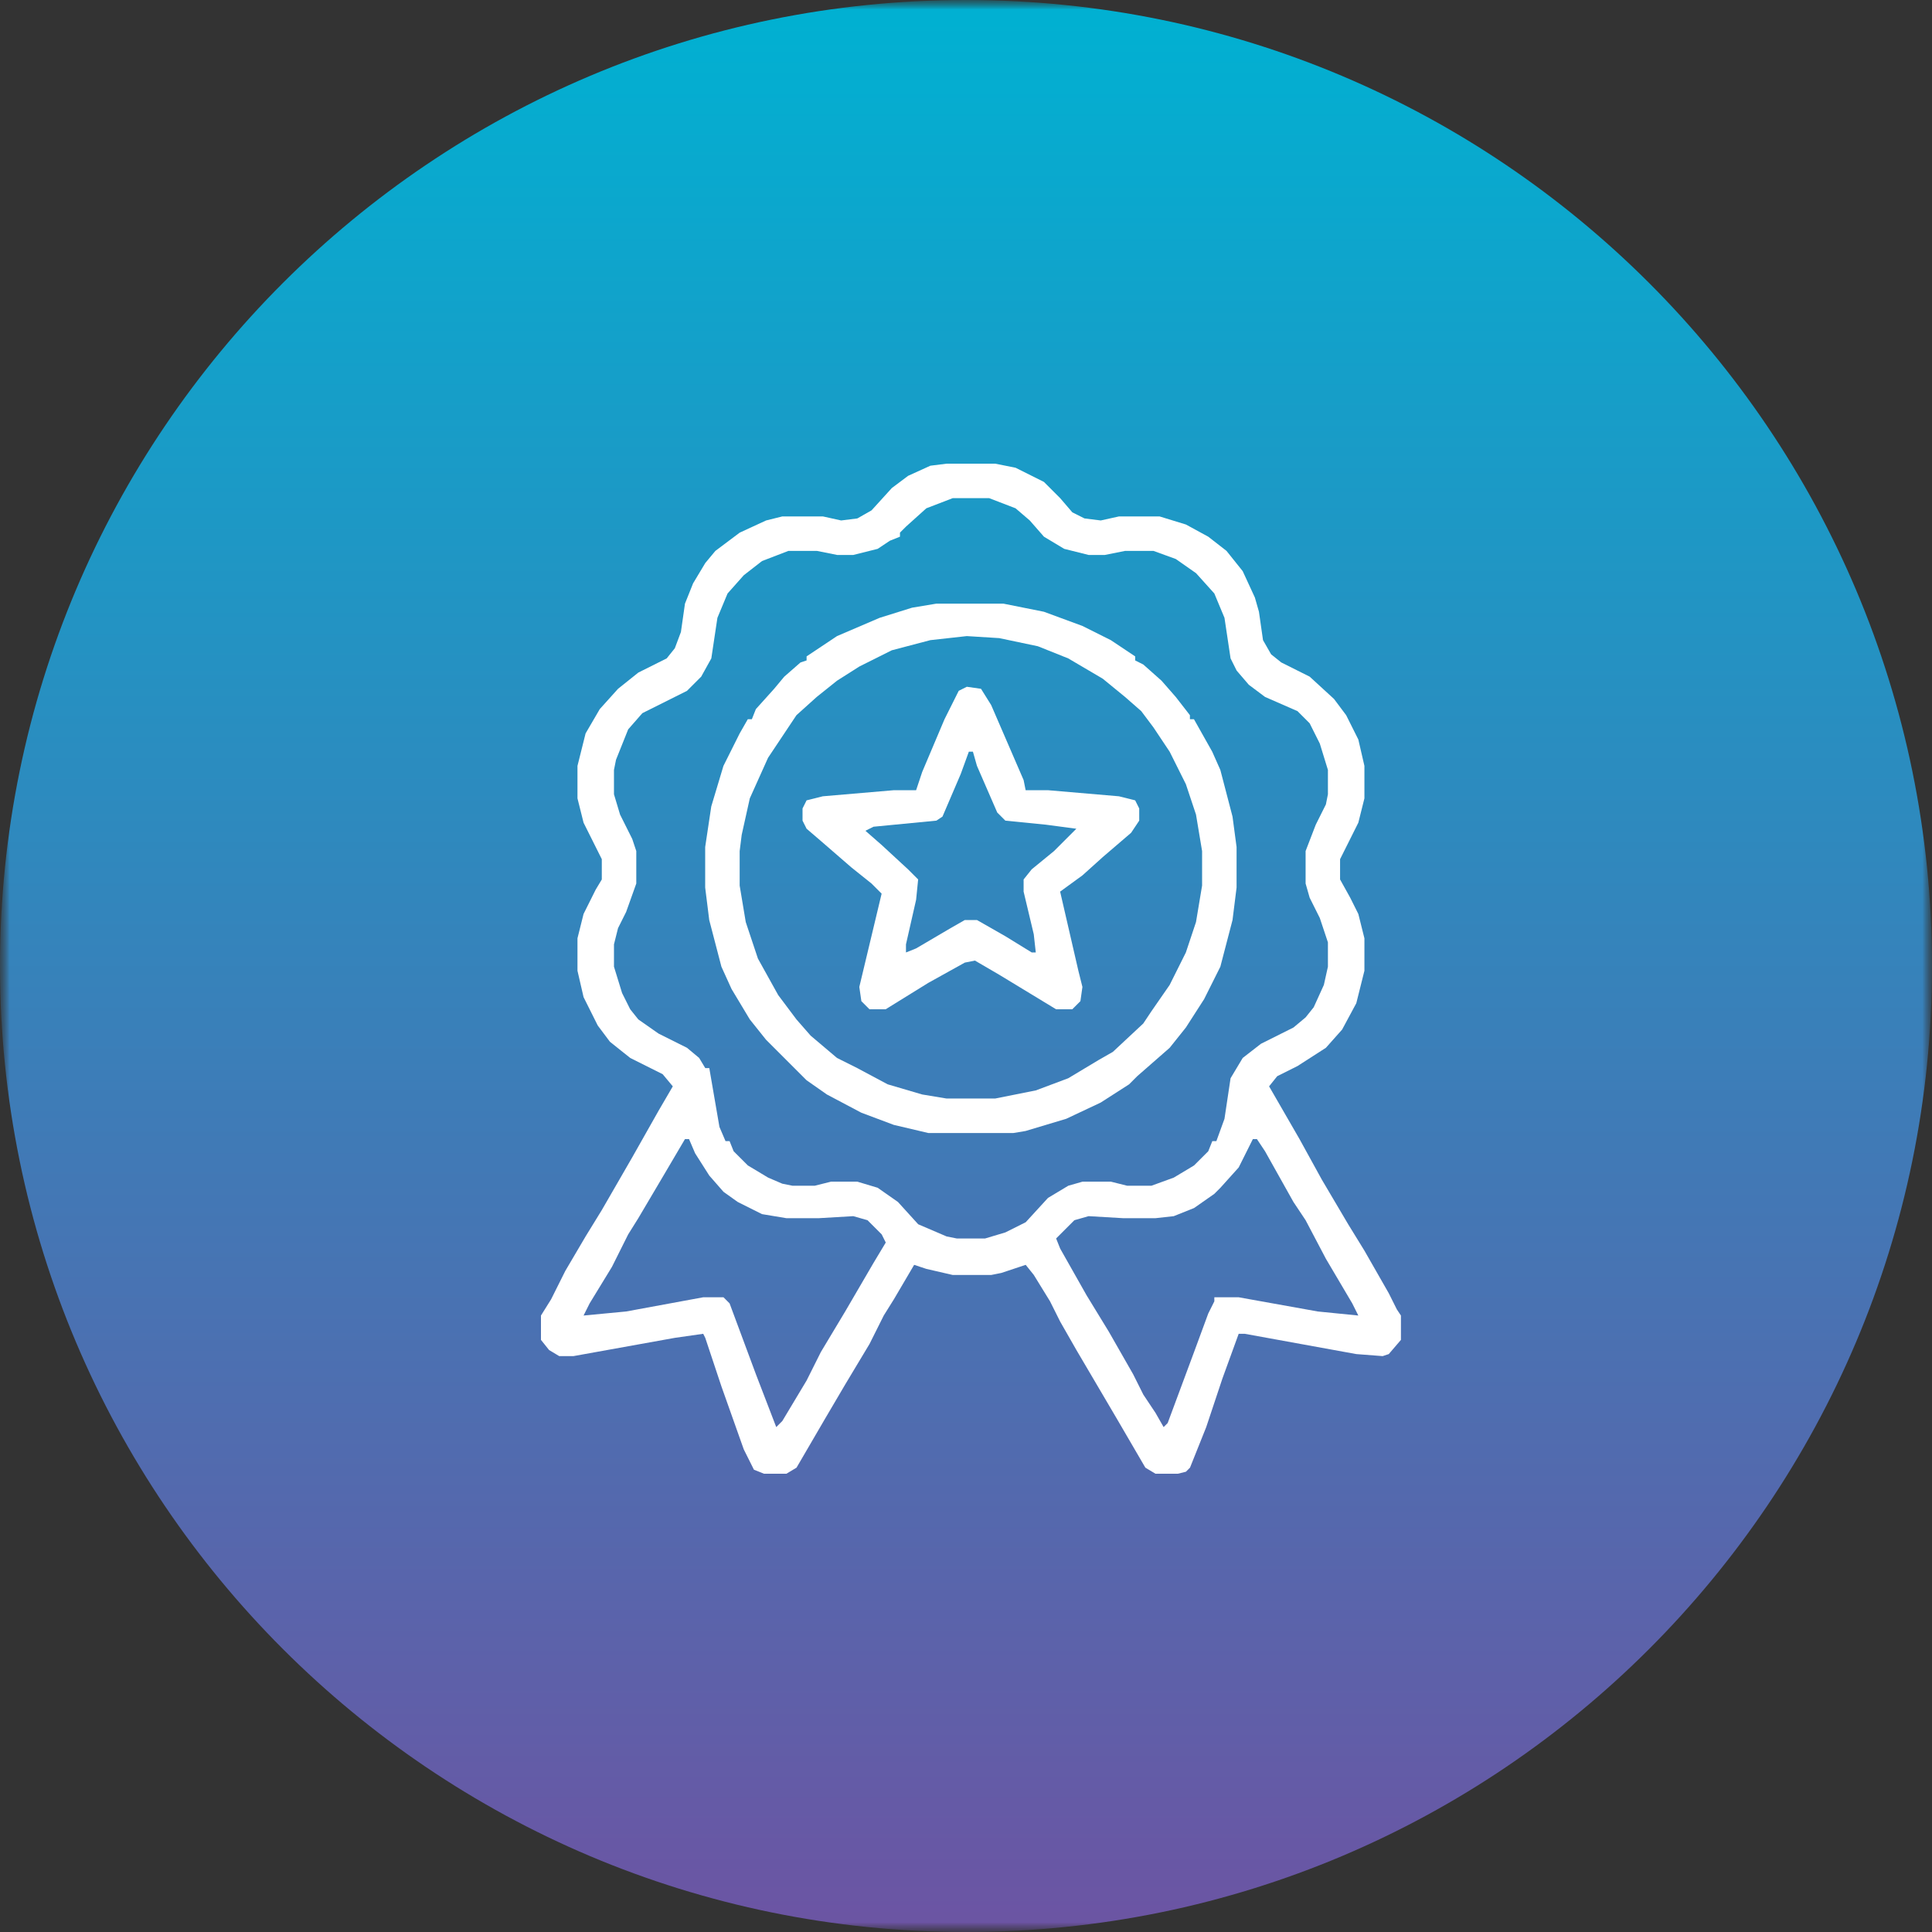 <svg width="100" height="100" viewBox="0 0 100 100" fill="none" xmlns="http://www.w3.org/2000/svg">
<rect x="0" y="0" width="100" height="100" fill="#333333" stroke="none"/>
<g clip-path="url(#clip0_743_2158)">
<mask id="mask0_743_2158" style="mask-type:luminance" maskUnits="userSpaceOnUse" x="0" y="0" width="100" height="100">
<path d="M100 0H0V100H100V0Z" fill="white"/>
</mask>
<g mask="url(#mask0_743_2158)">
<mask id="mask1_743_2158" style="mask-type:luminance" maskUnits="userSpaceOnUse" x="0" y="0" width="100" height="100">
<path d="M100 0H0V100H100V0Z" fill="white"/>
</mask>
<g mask="url(#mask1_743_2158)">
<path d="M50 100C77.614 100 100 77.614 100 50C100 22.386 77.614 0 50 0C22.386 0 0 22.386 0 50C0 77.614 22.386 100 50 100Z" fill="url(#paint0_linear_743_2158)"/>
</g>
</g>
<path d="M48.996 24H51.516L52.566 24.21L54.035 24.945L54.875 25.785L55.505 26.52L56.135 26.834L56.975 26.939L57.92 26.73H60.019L61.384 27.149L62.539 27.779L63.484 28.514L64.323 29.564L64.953 30.929L65.163 31.664L65.373 33.133L65.793 33.868L66.318 34.288L67.788 35.023L69.048 36.178L69.677 37.018L70.307 38.277L70.622 39.642V41.322L70.307 42.582L69.782 43.632L69.362 44.471V45.521L69.887 46.466L70.307 47.306L70.622 48.566V50.245L70.202 51.925L69.468 53.29L68.628 54.234L67.158 55.179L66.108 55.704L65.688 56.229L67.263 58.959L68.418 61.058L69.782 63.368L70.622 64.733L71.882 66.937L72.302 67.777L72.512 68.092V69.352L71.882 70.087L71.567 70.192L70.202 70.087L64.428 69.037H64.114L63.274 71.346L62.434 73.866L61.594 75.966L61.384 76.176L60.964 76.281H59.809L59.284 75.966L57.815 73.446L56.765 71.661L55.715 69.877L54.875 68.407L54.35 67.357L53.51 65.992L53.09 65.468L51.831 65.887L51.306 65.992H49.311L47.946 65.677L47.316 65.468L46.267 67.252L45.742 68.092L45.007 69.562L43.747 71.661L42.697 73.446L41.228 75.966L40.703 76.281H39.548L39.023 76.071L38.498 75.021L37.343 71.766L36.504 69.247L36.398 69.037L34.929 69.247L29.68 70.192H28.945L28.42 69.877L28 69.352V68.092L28.525 67.252L29.26 65.782L30.31 63.998L31.149 62.633L32.724 59.904L34.089 57.489L34.824 56.229L34.299 55.599L32.619 54.759L31.569 53.92L30.939 53.08L30.205 51.61L29.89 50.245V48.566L30.205 47.306L30.834 46.046L31.149 45.521V44.471L30.625 43.422L30.205 42.582L29.89 41.322V39.642L30.31 37.962L31.044 36.703L31.989 35.653L33.039 34.813L34.509 34.078L34.929 33.553L35.244 32.713L35.454 31.244L35.874 30.194L36.504 29.144L37.028 28.514L38.288 27.569L39.653 26.939L40.493 26.73H42.592L43.537 26.939L44.377 26.834L45.112 26.415L46.162 25.26L47.002 24.63L48.156 24.105L48.996 24ZM49.311 25.785L47.946 26.31L46.897 27.254L46.582 27.569V27.779L46.057 27.989L45.427 28.409L44.167 28.724H43.327L42.277 28.514H40.808L39.443 29.039L38.498 29.774L37.658 30.719L37.133 31.979L36.818 34.078L36.294 35.023L35.559 35.758L34.509 36.283L33.249 36.913L32.514 37.752L31.884 39.327L31.779 39.852V41.112L32.094 42.162L32.724 43.422L32.934 44.051V45.731L32.409 47.201L31.989 48.041L31.779 48.88V50.035L32.199 51.4L32.619 52.24L33.039 52.765L34.089 53.5L35.559 54.234L36.188 54.759L36.504 55.284H36.713L37.238 58.329L37.553 59.064H37.763L37.973 59.589L38.708 60.323L39.758 60.953L40.493 61.268L41.018 61.373H42.172L43.012 61.163H44.377L45.427 61.478L46.477 62.213L47.526 63.368L48.996 63.998L49.521 64.103H50.991L52.041 63.788L53.09 63.263L54.245 62.003L55.295 61.373L56.03 61.163H57.5L58.34 61.373H59.599L60.754 60.953L61.804 60.323L62.539 59.589L62.749 59.064H62.959L63.379 57.909L63.694 55.809L64.323 54.759L65.268 54.025L66.948 53.185L67.578 52.66L67.998 52.135L68.523 50.98L68.733 50.035V48.776L68.313 47.516L67.788 46.466L67.578 45.731V44.051L68.103 42.687L68.628 41.637L68.733 41.112V39.852L68.313 38.487L67.788 37.438L67.158 36.808L65.478 36.073L64.638 35.443L64.008 34.708L63.694 34.078L63.379 31.979L62.854 30.719L61.909 29.669L60.859 28.934L59.704 28.514H58.234L57.185 28.724H56.345L55.085 28.409L54.035 27.779L53.3 26.939L52.566 26.31L51.201 25.785H49.311ZM35.454 58.959L34.404 60.743L33.039 63.053L32.514 63.893L31.674 65.573L30.52 67.462L30.205 68.092L32.409 67.882L36.398 67.147H37.448L37.763 67.462L39.128 71.136L40.178 73.866L40.493 73.551L41.752 71.451L42.487 69.982L43.747 67.882L45.217 65.362L45.847 64.313L45.637 63.893L44.902 63.158L44.167 62.948L42.382 63.053H40.703L39.443 62.843L38.183 62.213L37.448 61.688L36.713 60.848L35.979 59.694L35.664 58.959H35.454ZM64.848 58.959L64.114 60.428L63.169 61.478L62.854 61.793L61.804 62.528L60.754 62.948L59.809 63.053H58.13L56.345 62.948L55.61 63.158L54.665 64.103L54.875 64.628L56.24 67.042L57.395 68.932L58.654 71.136L59.179 72.186L59.809 73.131L60.229 73.866L60.439 73.656L61.804 69.982L62.539 67.987L62.854 67.357V67.147H64.114L68.208 67.882L70.307 68.092L69.992 67.462L68.628 65.153L67.578 63.158L66.948 62.213L65.478 59.589L65.058 58.959H64.848Z" fill="white"/>
<path d="M48.468 31.244H51.932L54.032 31.664L56.026 32.399L57.496 33.134L58.756 33.974V34.184L59.176 34.394L60.121 35.233L60.856 36.073L61.59 37.018V37.228H61.8L62.745 38.908L63.165 39.853L63.795 42.267L64.005 43.842V45.941L63.795 47.621L63.165 50.036L62.325 51.715L61.38 53.185L60.541 54.235L59.701 54.97L58.861 55.705L58.441 56.125L56.971 57.069L55.187 57.909L53.087 58.539L52.457 58.644H48.048L46.263 58.224L44.584 57.594L42.799 56.65L41.749 55.915L41.224 55.39L40.174 54.34L39.649 53.815L38.81 52.765L37.865 51.191L37.34 50.036L36.71 47.621L36.5 45.941V43.842L36.815 41.742L37.445 39.643L38.285 37.963L38.705 37.228H38.915L39.124 36.703L40.069 35.653L40.594 35.023L41.434 34.289L41.749 34.184V33.974L42.379 33.554L43.324 32.924L45.528 31.979L47.208 31.454L48.468 31.244ZM50.043 32.924L48.153 33.134L46.158 33.659L44.479 34.499L43.324 35.233L42.274 36.073L41.224 37.018L40.804 37.648L39.754 39.223L38.81 41.322L38.39 43.212L38.285 44.052V45.837L38.6 47.726L39.23 49.616L40.279 51.505L41.224 52.765L41.959 53.605L43.324 54.76L44.374 55.285L45.948 56.125L47.733 56.65L48.993 56.859H51.512L53.612 56.44L55.292 55.81L56.866 54.865L57.601 54.445L59.176 52.975L59.596 52.345L60.541 50.981L61.38 49.301L61.905 47.726L62.22 45.837V44.052L61.905 42.162L61.38 40.587L60.541 38.908L59.701 37.648L59.071 36.808L58.231 36.073L57.076 35.128L55.292 34.079L53.717 33.449L51.722 33.029L50.043 32.924Z" fill="white"/>
<path d="M50.042 35.547L50.777 35.652L51.302 36.492L52.982 40.376L53.087 40.901H54.242L57.916 41.216L58.756 41.426L58.966 41.846V42.476L58.546 43.105L57.076 44.365L56.026 45.31L54.872 46.15L55.816 50.244L56.026 51.084L55.922 51.819L55.502 52.239H54.662L51.722 50.454L50.462 49.719L49.938 49.824L48.048 50.874L45.843 52.239H45.003L44.584 51.819L44.478 51.084L45.633 46.255L45.108 45.73L44.059 44.89L42.484 43.525L41.749 42.895L41.539 42.476V41.846L41.749 41.426L42.589 41.216L46.263 40.901H47.418L47.733 39.956L48.888 37.227L49.623 35.757L50.042 35.547ZM50.148 38.906L49.728 40.061L48.783 42.266L48.468 42.476L45.213 42.791L44.794 43.001L45.633 43.735L46.998 44.995L47.523 45.52L47.418 46.57L46.893 48.88V49.299L47.418 49.089L49.203 48.04L49.938 47.62H50.567L52.037 48.459L53.402 49.299H53.612L53.507 48.355L52.982 46.15V45.52L53.402 44.995L54.557 44.05L55.502 43.105L55.712 42.895L54.137 42.686L52.037 42.476L51.617 42.056L50.567 39.641L50.358 38.906H50.148Z" fill="white"/>
</g>
<defs>
<linearGradient id="paint0_linear_743_2158" x1="50" y1="100" x2="50" y2="4.63318e-06" gradientUnits="userSpaceOnUse">
<stop stop-color="#6C54A3"/>
<stop offset="1" stop-color="#00B1D2"/>
</linearGradient>
<clipPath id="clip0_743_2158">
<rect width="100" height="100" fill="white"/>
</clipPath>
</defs>
</svg>

